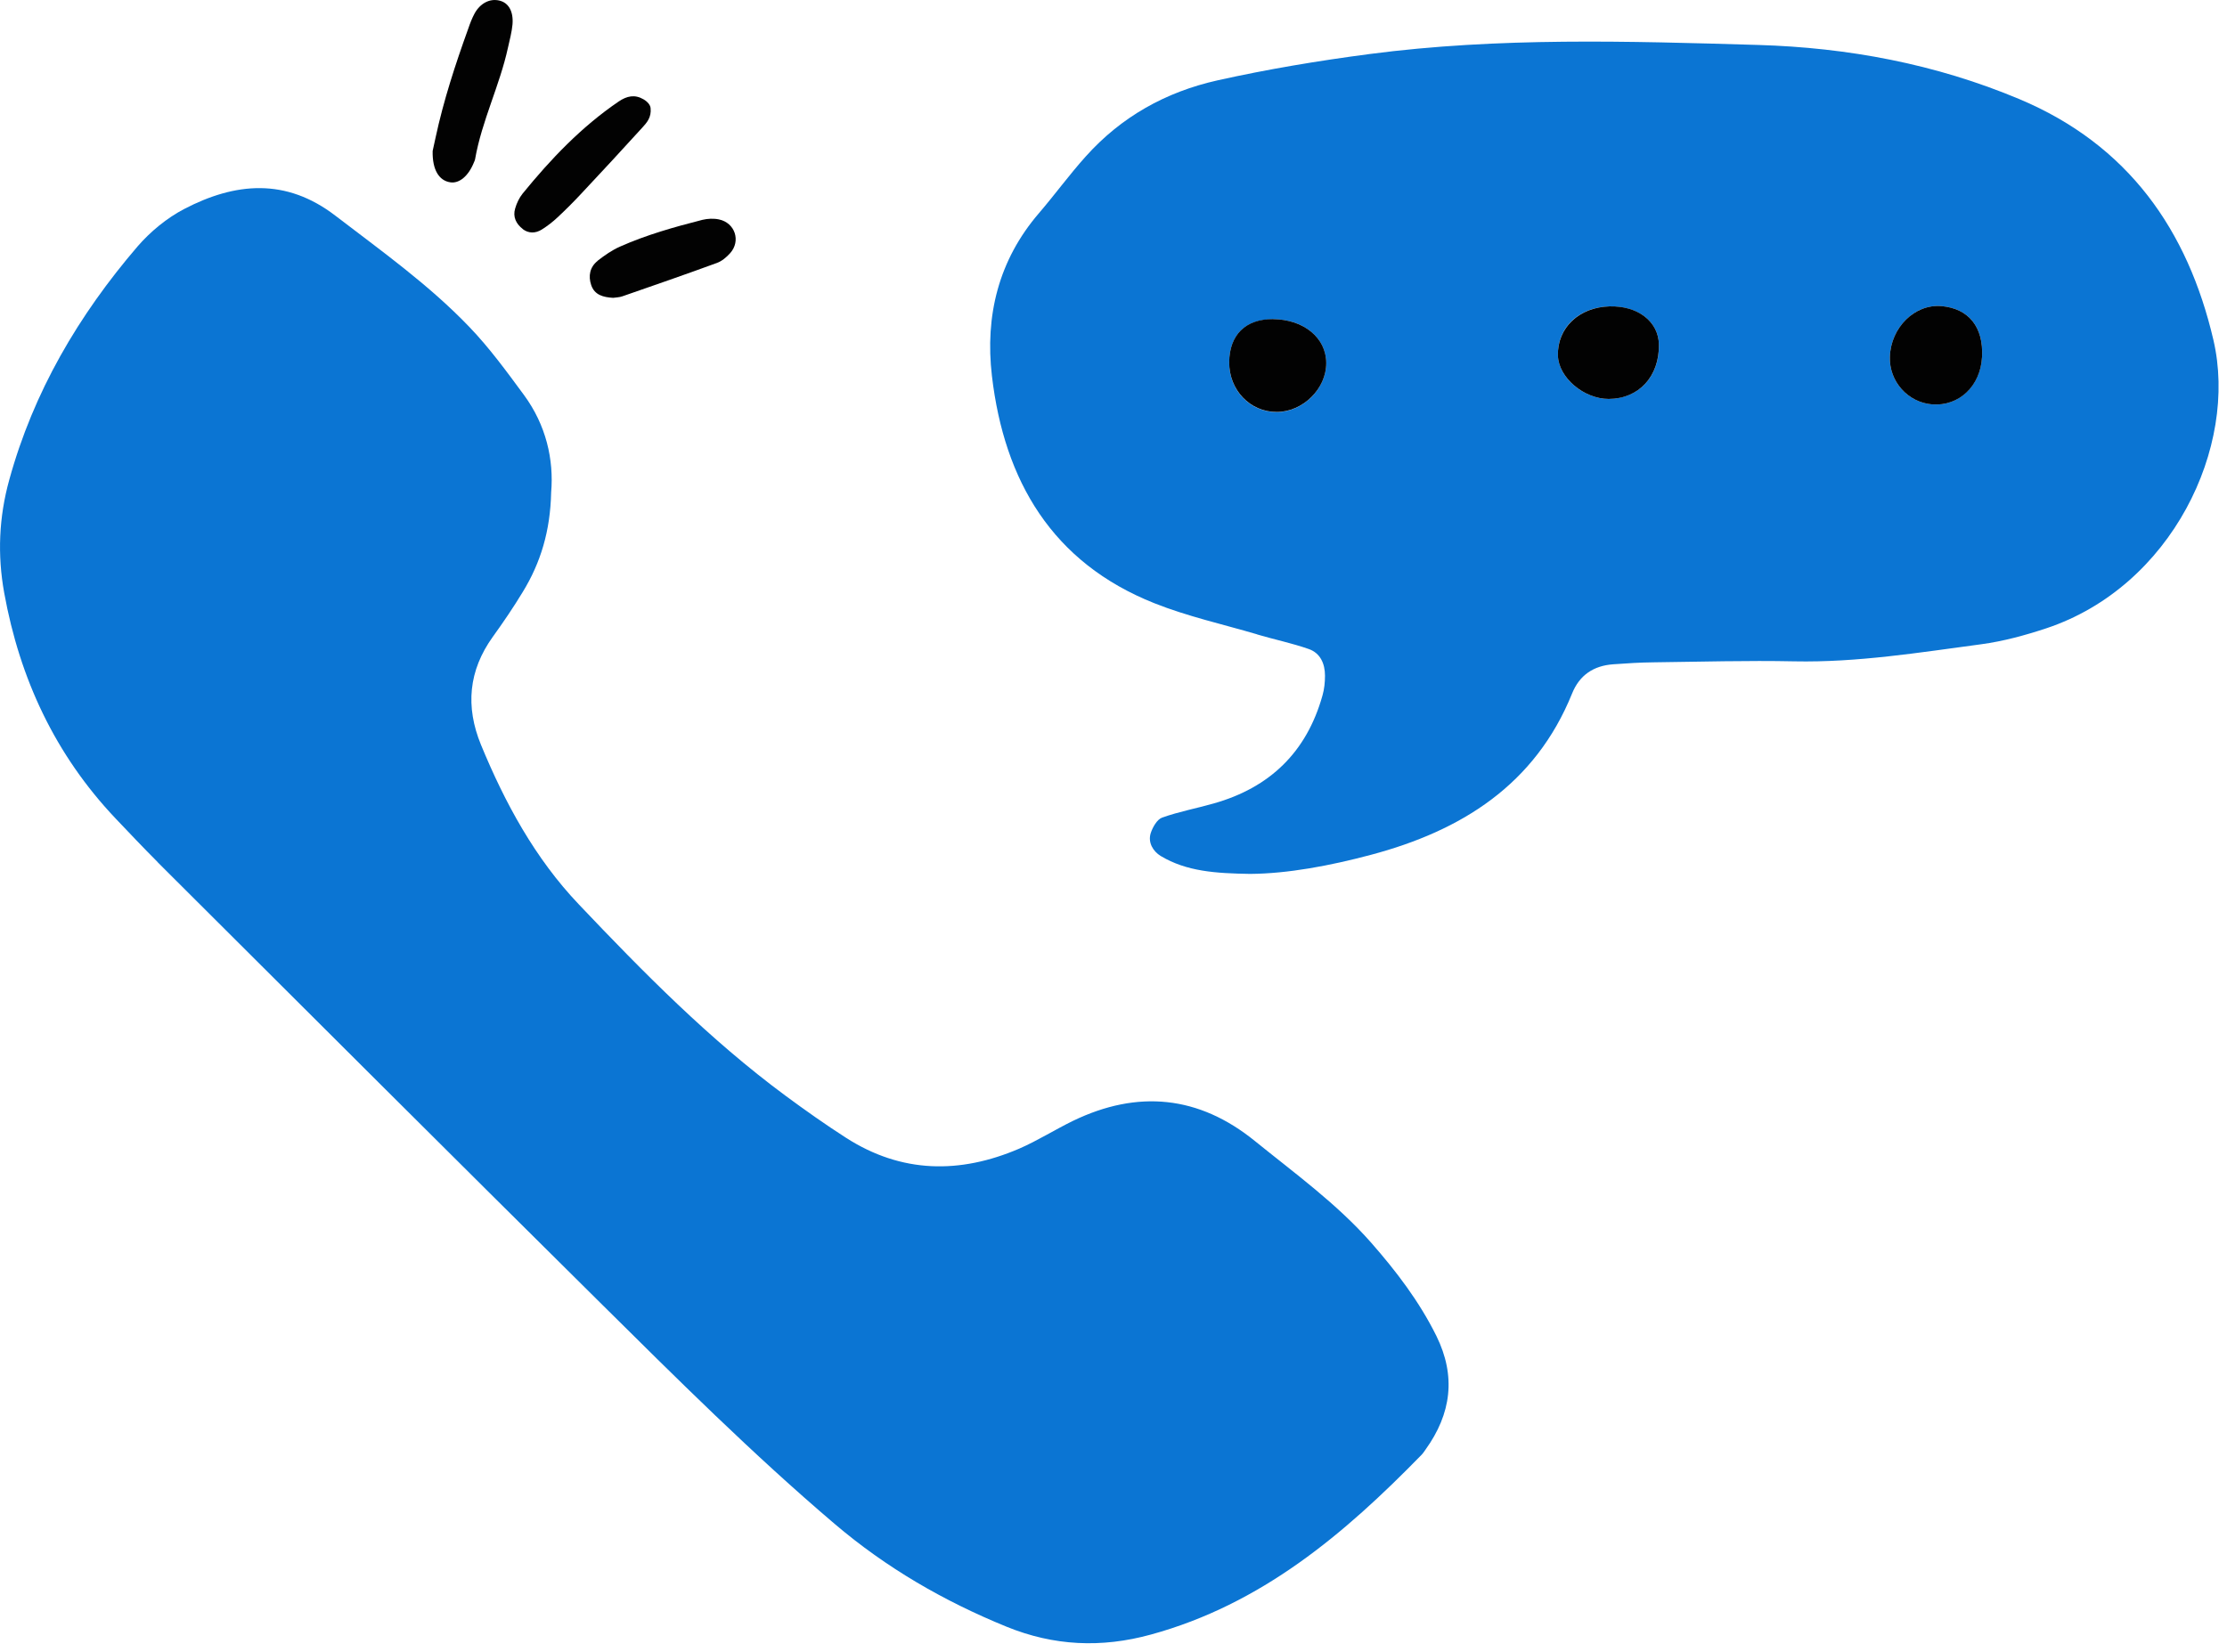 <?xml version="1.0" encoding="UTF-8"?>
<svg xmlns="http://www.w3.org/2000/svg" width="159" height="118" viewBox="0 0 159 118" fill="none">
  <g clip-path="url(#clip0_1086_235573)">
    <path d="M11.24 61.56C21.77 72.06 32.29 82.57 42.85 93.03C48.3 98.43 53.73 103.84 59.58 108.82C63.29 111.98 67.4 114.35 71.86 116.17C75.22 117.54 78.62 117.71 82.18 116.73C90.06 114.57 95.97 109.56 101.49 103.9C101.6 103.79 101.69 103.65 101.78 103.52C103.62 100.96 103.97 98.28 102.55 95.4C101.33 92.94 99.69 90.79 97.89 88.74C95.44 85.96 92.45 83.8 89.6 81.49C85.6 78.24 81.23 77.81 76.6 80.05C75.31 80.68 74.08 81.46 72.77 82.03C68.53 83.85 64.37 83.8 60.41 81.26C58.93 80.31 57.49 79.29 56.08 78.25C50.66 74.24 45.94 69.45 41.32 64.58C38.2 61.3 36.06 57.36 34.34 53.19C33.22 50.46 33.45 47.89 35.19 45.47C35.94 44.43 36.66 43.37 37.32 42.28C38.6 40.19 39.29 37.92 39.35 35.17C39.55 32.82 38.99 30.36 37.41 28.21C36.18 26.54 34.95 24.85 33.52 23.36C30.64 20.35 27.24 17.93 23.94 15.4C20.41 12.69 16.79 13.03 13.16 14.92C11.91 15.57 10.74 16.54 9.82 17.6C5.61 22.51 2.39 27.98 0.66 34.27C-0.08 36.94 -0.19 39.63 0.3 42.34C1.41 48.47 3.94 53.9 8.25 58.45C9.24 59.49 10.23 60.54 11.25 61.56H11.24Z" fill="#0B75D3"></path>
    <path d="M33.89 0.95C33.7 1.3 33.56 1.67 33.43 2.05C32.51 4.6 31.67 7.17 31.1 9.82C31.02 10.21 30.93 10.59 30.89 10.78C30.86 12.12 31.34 12.9 32.15 13.02C32.79 13.12 33.45 12.57 33.84 11.59C33.87 11.52 33.91 11.44 33.92 11.37C34.4 8.62 35.68 6.11 36.27 3.39C36.39 2.85 36.54 2.3 36.59 1.75C36.67 0.8 36.3 0.19 35.65 0.04C34.98 -0.12 34.3 0.22 33.89 0.95Z" fill="#020202"></path>
    <path d="M37.32 16.36C37.74 16.68 38.23 16.67 38.67 16.4C39.07 16.15 39.46 15.85 39.8 15.53C40.38 14.99 40.95 14.42 41.49 13.84C42.96 12.27 44.42 10.7 45.87 9.1C46.18 8.76 46.52 8.38 46.45 7.72C46.43 7.49 46.22 7.25 45.94 7.09C45.32 6.73 44.76 6.85 44.17 7.25C41.51 9.06 39.32 11.36 37.31 13.83C37.07 14.13 36.89 14.51 36.78 14.89C36.6 15.49 36.85 15.99 37.33 16.36H37.32Z" fill="#020202"></path>
    <path d="M42.67 18.63C42.11 19.07 41.99 19.71 42.21 20.36C42.45 21.07 43.07 21.23 43.78 21.27C43.97 21.24 44.22 21.24 44.44 21.16C46.69 20.38 48.94 19.6 51.18 18.78C51.54 18.65 51.87 18.37 52.13 18.08C52.91 17.21 52.48 15.91 51.33 15.67C50.95 15.59 50.53 15.61 50.15 15.7C48.15 16.21 46.16 16.77 44.27 17.61C43.7 17.86 43.16 18.24 42.67 18.62V18.63Z" fill="#020202"></path>
    <path d="M89.76 45.31C90.98 45.67 92.24 45.93 93.44 46.35C94.27 46.64 94.6 47.4 94.6 48.26C94.6 48.73 94.55 49.22 94.42 49.67C93.29 53.71 90.66 56.25 86.65 57.38C85.43 57.73 84.17 57.96 82.97 58.39C82.61 58.52 82.3 59.07 82.16 59.49C81.94 60.17 82.33 60.8 82.87 61.13C84.72 62.24 86.8 62.37 89.25 62.41C91.95 62.39 94.94 61.83 97.87 61.05C104.34 59.33 109.6 56.05 112.24 49.53C112.77 48.21 113.78 47.54 115.18 47.44C116.14 47.37 117.09 47.31 118.05 47.3C121.4 47.26 124.76 47.16 128.11 47.23C132.61 47.32 137.03 46.6 141.45 46.01C143.02 45.8 144.59 45.37 146.1 44.87C155.05 41.89 159.81 31.92 158.03 24.28C156.2 16.44 151.96 10.35 144.18 7.08C138.18 4.56 131.92 3.4 125.52 3.21C116.27 2.94 107 2.65 97.77 3.86C94.12 4.34 90.51 4.94 86.92 5.74C83.22 6.57 80.06 8.34 77.53 11.16C76.36 12.46 75.32 13.89 74.18 15.22C71.28 18.59 70.32 22.57 70.82 26.85C71.7 34.34 75.12 40.18 82.42 43.08C84.78 44.02 87.3 44.58 89.75 45.3L89.76 45.31ZM138.61 21.86C140.57 22.03 141.63 23.37 141.51 25.5C141.39 27.57 139.86 29.02 137.96 28.88C136.22 28.75 134.87 27.24 134.93 25.48C135 23.38 136.71 21.7 138.61 21.86ZM114.91 21.88C116.94 21.83 118.41 22.96 118.44 24.6C118.49 26.88 117.02 28.47 114.86 28.49C113.07 28.49 111.27 26.97 111.23 25.39C111.17 23.41 112.72 21.93 114.91 21.88ZM90.89 22.79C93.09 22.81 94.68 24.12 94.69 25.93C94.69 27.77 93.02 29.43 91.15 29.43C89.24 29.43 87.75 27.87 87.76 25.88C87.77 23.92 88.93 22.78 90.89 22.8V22.79Z" fill="#0B75D3"></path>
    <path d="M111.23 25.39C111.27 26.96 113.07 28.49 114.86 28.49C117.01 28.48 118.48 26.88 118.44 24.6C118.41 22.96 116.93 21.82 114.91 21.88C112.73 21.94 111.18 23.42 111.23 25.39Z" fill="#020202"></path>
    <path d="M134.93 25.48C134.87 27.24 136.22 28.75 137.96 28.88C139.87 29.02 141.4 27.57 141.51 25.5C141.63 23.36 140.56 22.03 138.61 21.86C136.71 21.7 135 23.38 134.93 25.48Z" fill="#020202"></path>
    <path d="M94.69 25.93C94.69 24.13 93.09 22.81 90.89 22.79C88.93 22.77 87.77 23.92 87.76 25.87C87.75 27.85 89.24 29.42 91.15 29.42C93.02 29.42 94.7 27.76 94.69 25.92V25.93Z" fill="#020202"></path>
  </g>
  <defs>
    <clipPath id="clip0_1086_235573">
      <rect width="158.41" height="117.35" fill="white"></rect>
    </clipPath>
  </defs>
</svg>
